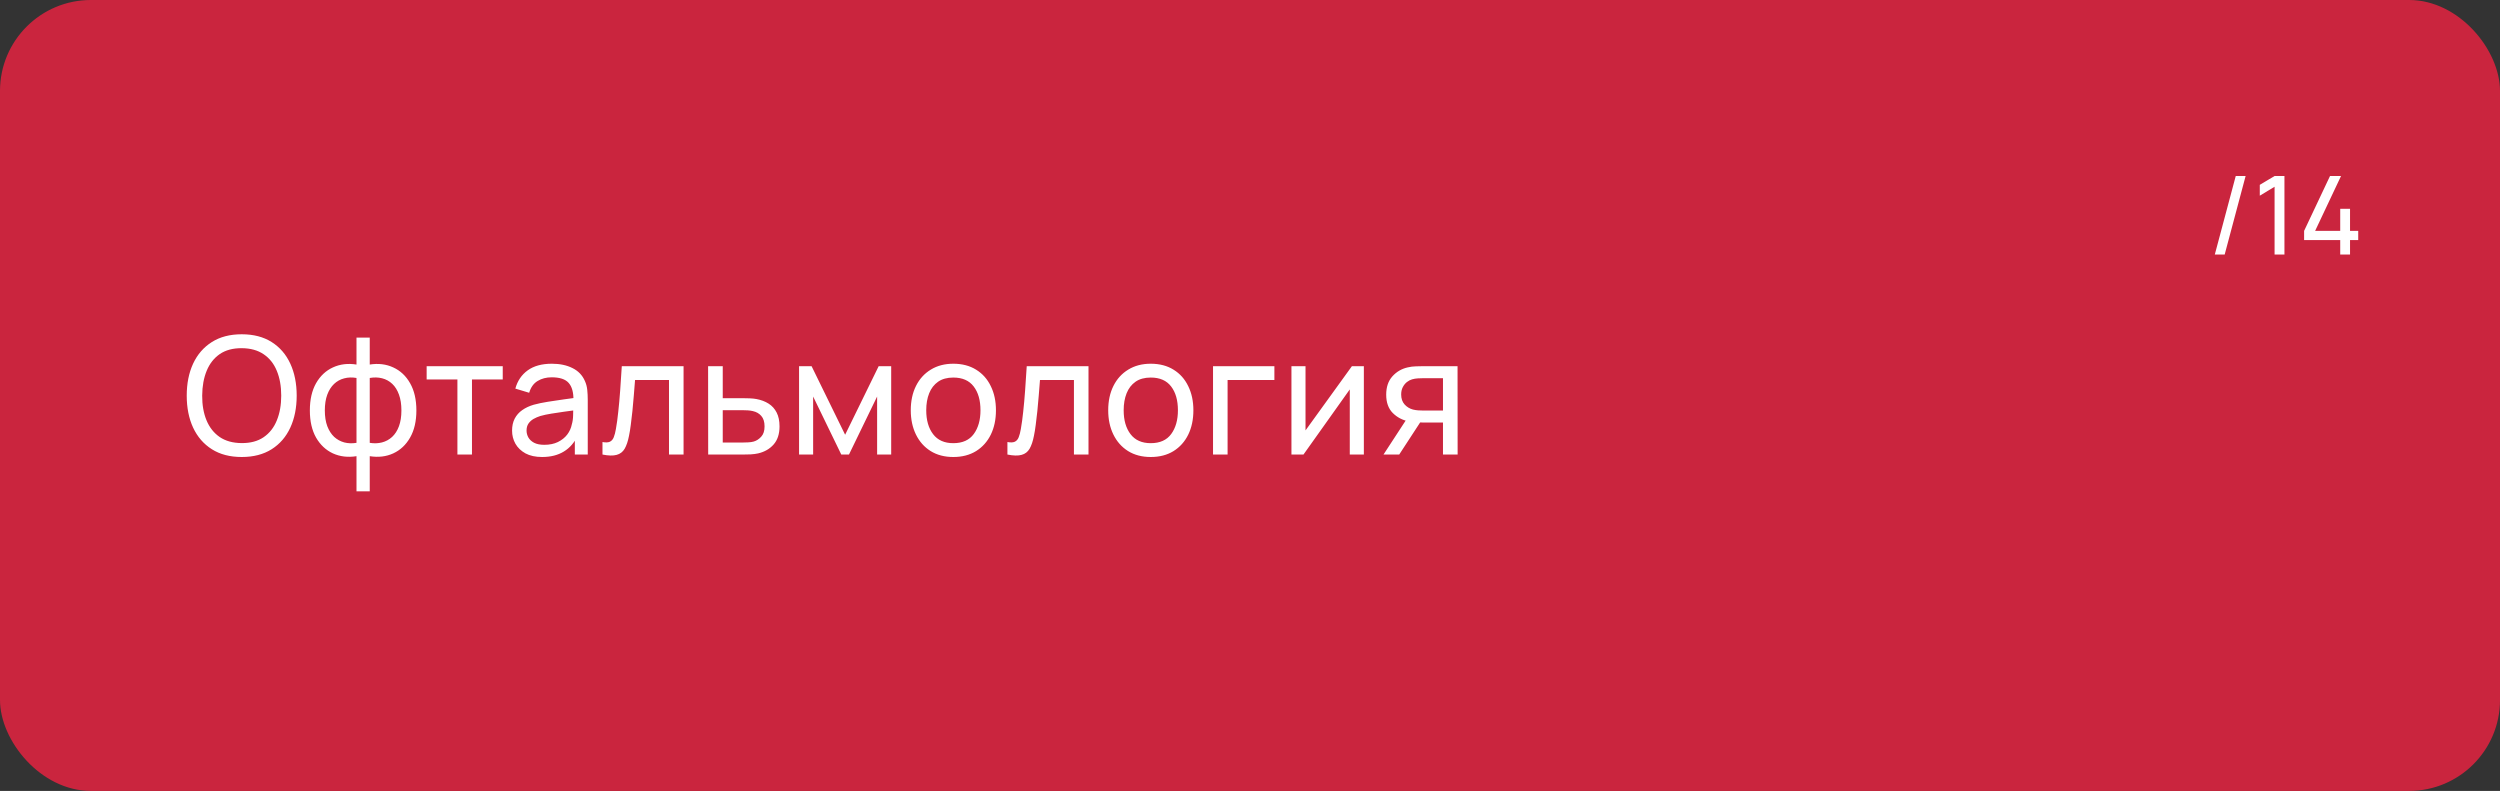 <?xml version="1.0" encoding="UTF-8"?> <svg xmlns="http://www.w3.org/2000/svg" width="275" height="87" viewBox="0 0 275 87" fill="none"><rect x="0" y="0" width="275" height="87" fill="#333333" stroke="none"/><rect width="275" height="87" rx="10" fill="#CA253E"></rect><path d="M26.588 50.27C25.298 50.27 24.203 49.985 23.303 49.415C22.403 48.845 21.716 48.053 21.242 47.039C20.774 46.025 20.54 44.852 20.54 43.52C20.54 42.188 20.774 41.015 21.242 40.001C21.716 38.987 22.403 38.195 23.303 37.625C24.203 37.055 25.298 36.77 26.588 36.77C27.884 36.77 28.982 37.055 29.882 37.625C30.782 38.195 31.466 38.987 31.934 40.001C32.402 41.015 32.636 42.188 32.636 43.52C32.636 44.852 32.402 46.025 31.934 47.039C31.466 48.053 30.782 48.845 29.882 49.415C28.982 49.985 27.884 50.27 26.588 50.27ZM26.588 48.74C27.554 48.746 28.358 48.53 29 48.092C29.648 47.648 30.131 47.033 30.449 46.247C30.773 45.461 30.935 44.552 30.935 43.52C30.935 42.482 30.773 41.573 30.449 40.793C30.131 40.013 29.648 39.404 29 38.966C28.358 38.528 27.554 38.306 26.588 38.3C25.622 38.294 24.818 38.51 24.176 38.948C23.54 39.386 23.06 39.998 22.736 40.784C22.412 41.57 22.247 42.482 22.241 43.52C22.235 44.552 22.394 45.458 22.718 46.238C23.042 47.018 23.525 47.63 24.167 48.074C24.815 48.512 25.622 48.734 26.588 48.74ZM39.214 54.05V50.18C38.266 50.33 37.402 50.228 36.622 49.874C35.848 49.514 35.23 48.935 34.768 48.137C34.312 47.333 34.084 46.337 34.084 45.149C34.084 43.955 34.312 42.956 34.768 42.152C35.23 41.348 35.848 40.769 36.622 40.415C37.402 40.055 38.266 39.95 39.214 40.1V37.139H40.672V40.1C41.62 39.95 42.481 40.055 43.255 40.415C44.035 40.769 44.653 41.348 45.109 42.152C45.571 42.956 45.802 43.955 45.802 45.149C45.802 46.337 45.571 47.333 45.109 48.137C44.653 48.935 44.035 49.514 43.255 49.874C42.481 50.228 41.62 50.33 40.672 50.18V54.05H39.214ZM39.214 48.713V41.576C38.728 41.492 38.275 41.507 37.855 41.621C37.435 41.729 37.066 41.933 36.748 42.233C36.43 42.533 36.181 42.926 36.001 43.412C35.821 43.898 35.731 44.477 35.731 45.149C35.731 45.815 35.821 46.391 36.001 46.877C36.187 47.363 36.439 47.756 36.757 48.056C37.081 48.35 37.453 48.554 37.873 48.668C38.293 48.776 38.74 48.791 39.214 48.713ZM40.672 48.713C41.146 48.791 41.593 48.776 42.013 48.668C42.433 48.56 42.805 48.359 43.129 48.065C43.453 47.765 43.705 47.372 43.885 46.886C44.065 46.4 44.155 45.821 44.155 45.149C44.155 44.471 44.065 43.889 43.885 43.403C43.711 42.917 43.465 42.524 43.147 42.224C42.829 41.924 42.457 41.72 42.031 41.612C41.611 41.504 41.158 41.492 40.672 41.576V48.713ZM50.315 50V41.738H46.931V40.28H55.301V41.738H51.917V50H50.315ZM59.631 50.27C58.905 50.27 58.296 50.138 57.804 49.874C57.318 49.604 56.949 49.25 56.697 48.812C56.451 48.374 56.328 47.894 56.328 47.372C56.328 46.862 56.424 46.421 56.616 46.049C56.814 45.671 57.09 45.359 57.444 45.113C57.798 44.861 58.221 44.663 58.713 44.519C59.175 44.393 59.691 44.285 60.261 44.195C60.837 44.099 61.419 44.012 62.007 43.934C62.595 43.856 63.144 43.781 63.654 43.709L63.078 44.042C63.096 43.178 62.922 42.539 62.556 42.125C62.196 41.711 61.572 41.504 60.684 41.504C60.096 41.504 59.58 41.639 59.136 41.909C58.698 42.173 58.389 42.605 58.209 43.205L56.688 42.746C56.922 41.894 57.375 41.225 58.047 40.739C58.719 40.253 59.604 40.01 60.702 40.01C61.584 40.01 62.34 40.169 62.97 40.487C63.606 40.799 64.062 41.273 64.338 41.909C64.476 42.209 64.563 42.536 64.599 42.89C64.635 43.238 64.653 43.604 64.653 43.988V50H63.231V47.669L63.564 47.885C63.198 48.671 62.685 49.265 62.025 49.667C61.371 50.069 60.573 50.27 59.631 50.27ZM59.874 48.929C60.45 48.929 60.948 48.827 61.368 48.623C61.794 48.413 62.136 48.14 62.394 47.804C62.652 47.462 62.82 47.09 62.898 46.688C62.988 46.388 63.036 46.055 63.042 45.689C63.054 45.317 63.06 45.032 63.06 44.834L63.618 45.077C63.096 45.149 62.583 45.218 62.079 45.284C61.575 45.35 61.098 45.422 60.648 45.5C60.198 45.572 59.793 45.659 59.433 45.761C59.169 45.845 58.92 45.953 58.686 46.085C58.458 46.217 58.272 46.388 58.128 46.598C57.99 46.802 57.921 47.057 57.921 47.363C57.921 47.627 57.987 47.879 58.119 48.119C58.257 48.359 58.467 48.554 58.749 48.704C59.037 48.854 59.412 48.929 59.874 48.929ZM66.273 50V48.623C66.633 48.689 66.906 48.677 67.092 48.587C67.284 48.491 67.425 48.326 67.515 48.092C67.611 47.852 67.689 47.552 67.749 47.192C67.851 46.622 67.938 45.986 68.01 45.284C68.088 44.582 68.157 43.814 68.217 42.98C68.283 42.14 68.343 41.24 68.397 40.28H75.192V50H73.59V41.801H69.855C69.819 42.353 69.774 42.92 69.72 43.502C69.672 44.084 69.621 44.651 69.567 45.203C69.513 45.749 69.453 46.259 69.387 46.733C69.327 47.201 69.261 47.606 69.189 47.948C69.075 48.536 68.916 49.007 68.712 49.361C68.508 49.709 68.214 49.934 67.83 50.036C67.446 50.144 66.927 50.132 66.273 50ZM77.9 50L77.891 40.28H79.502V43.799H81.599C81.881 43.799 82.169 43.805 82.463 43.817C82.757 43.829 83.012 43.856 83.228 43.898C83.732 43.994 84.173 44.162 84.551 44.402C84.929 44.642 85.223 44.969 85.433 45.383C85.643 45.791 85.748 46.298 85.748 46.904C85.748 47.744 85.529 48.41 85.091 48.902C84.659 49.388 84.092 49.712 83.39 49.874C83.15 49.928 82.874 49.964 82.562 49.982C82.256 49.994 81.965 50 81.689 50H77.9ZM79.502 48.677H81.716C81.896 48.677 82.097 48.671 82.319 48.659C82.541 48.647 82.739 48.617 82.913 48.569C83.219 48.479 83.492 48.302 83.732 48.038C83.978 47.774 84.101 47.396 84.101 46.904C84.101 46.406 83.981 46.022 83.741 45.752C83.507 45.482 83.198 45.305 82.814 45.221C82.64 45.179 82.457 45.152 82.265 45.14C82.073 45.128 81.89 45.122 81.716 45.122H79.502V48.677ZM87.897 50V40.28H89.274L92.964 47.822L96.654 40.28H98.031V50H96.483V43.619L93.387 50H92.541L89.445 43.619V50H87.897ZM104.865 50.27C103.899 50.27 103.065 50.051 102.363 49.613C101.667 49.175 101.13 48.569 100.752 47.795C100.374 47.021 100.185 46.133 100.185 45.131C100.185 44.111 100.377 43.217 100.761 42.449C101.145 41.681 101.688 41.084 102.39 40.658C103.092 40.226 103.917 40.01 104.865 40.01C105.837 40.01 106.674 40.229 107.376 40.667C108.078 41.099 108.615 41.702 108.987 42.476C109.365 43.244 109.554 44.129 109.554 45.131C109.554 46.145 109.365 47.039 108.987 47.813C108.609 48.581 108.069 49.184 107.367 49.622C106.665 50.054 105.831 50.27 104.865 50.27ZM104.865 48.749C105.873 48.749 106.623 48.413 107.115 47.741C107.607 47.069 107.853 46.199 107.853 45.131C107.853 44.033 107.604 43.16 107.106 42.512C106.608 41.858 105.861 41.531 104.865 41.531C104.187 41.531 103.629 41.684 103.191 41.99C102.753 42.296 102.426 42.719 102.21 43.259C101.994 43.799 101.886 44.423 101.886 45.131C101.886 46.223 102.138 47.099 102.642 47.759C103.146 48.419 103.887 48.749 104.865 48.749ZM110.816 50V48.623C111.176 48.689 111.449 48.677 111.635 48.587C111.827 48.491 111.968 48.326 112.058 48.092C112.154 47.852 112.232 47.552 112.292 47.192C112.394 46.622 112.481 45.986 112.553 45.284C112.631 44.582 112.7 43.814 112.76 42.98C112.826 42.14 112.886 41.24 112.94 40.28H119.735V50H118.133V41.801H114.398C114.362 42.353 114.317 42.92 114.263 43.502C114.215 44.084 114.164 44.651 114.11 45.203C114.056 45.749 113.996 46.259 113.93 46.733C113.87 47.201 113.804 47.606 113.732 47.948C113.618 48.536 113.459 49.007 113.255 49.361C113.051 49.709 112.757 49.934 112.373 50.036C111.989 50.144 111.47 50.132 110.816 50ZM126.583 50.27C125.617 50.27 124.783 50.051 124.081 49.613C123.385 49.175 122.848 48.569 122.47 47.795C122.092 47.021 121.903 46.133 121.903 45.131C121.903 44.111 122.095 43.217 122.479 42.449C122.863 41.681 123.406 41.084 124.108 40.658C124.81 40.226 125.635 40.01 126.583 40.01C127.555 40.01 128.392 40.229 129.094 40.667C129.796 41.099 130.333 41.702 130.705 42.476C131.083 43.244 131.272 44.129 131.272 45.131C131.272 46.145 131.083 47.039 130.705 47.813C130.327 48.581 129.787 49.184 129.085 49.622C128.383 50.054 127.549 50.27 126.583 50.27ZM126.583 48.749C127.591 48.749 128.341 48.413 128.833 47.741C129.325 47.069 129.571 46.199 129.571 45.131C129.571 44.033 129.322 43.16 128.824 42.512C128.326 41.858 127.579 41.531 126.583 41.531C125.905 41.531 125.347 41.684 124.909 41.99C124.471 42.296 124.144 42.719 123.928 43.259C123.712 43.799 123.604 44.423 123.604 45.131C123.604 46.223 123.856 47.099 124.36 47.759C124.864 48.419 125.605 48.749 126.583 48.749ZM133.433 50V40.28H140.183V41.801H135.035V50H133.433ZM150.024 40.28V50H148.476V42.836L143.382 50H142.059V40.28H143.607V47.345L148.71 40.28H150.024ZM158.728 50V46.481H156.631C156.385 46.481 156.112 46.472 155.812 46.454C155.518 46.43 155.242 46.397 154.984 46.355C154.282 46.223 153.688 45.914 153.202 45.428C152.722 44.942 152.482 44.27 152.482 43.412C152.482 42.578 152.707 41.909 153.157 41.405C153.613 40.895 154.174 40.565 154.84 40.415C155.14 40.343 155.443 40.304 155.749 40.298C156.061 40.286 156.325 40.28 156.541 40.28H160.33L160.339 50H158.728ZM152.185 50L154.768 46.04H156.496L153.913 50H152.185ZM156.514 45.158H158.728V41.603H156.514C156.376 41.603 156.193 41.609 155.965 41.621C155.743 41.633 155.53 41.669 155.326 41.729C155.134 41.783 154.945 41.882 154.759 42.026C154.579 42.17 154.429 42.356 154.309 42.584C154.189 42.812 154.129 43.082 154.129 43.394C154.129 43.844 154.255 44.21 154.507 44.492C154.759 44.768 155.065 44.954 155.425 45.05C155.623 45.098 155.818 45.128 156.01 45.14C156.208 45.152 156.376 45.158 156.514 45.158Z" fill="white"></path><path d="M245.932 19.36H247.018L244.714 28H243.628L245.932 19.36ZM250.203 28V20.542L248.577 21.526V20.332L250.203 19.36H251.289V28H250.203ZM257.424 28V26.41H253.452V25.396L256.302 19.36H257.514L254.664 25.396H257.424V22.966H258.504V25.396H259.404V26.41H258.504V28H257.424Z" fill="white"></path></svg> 